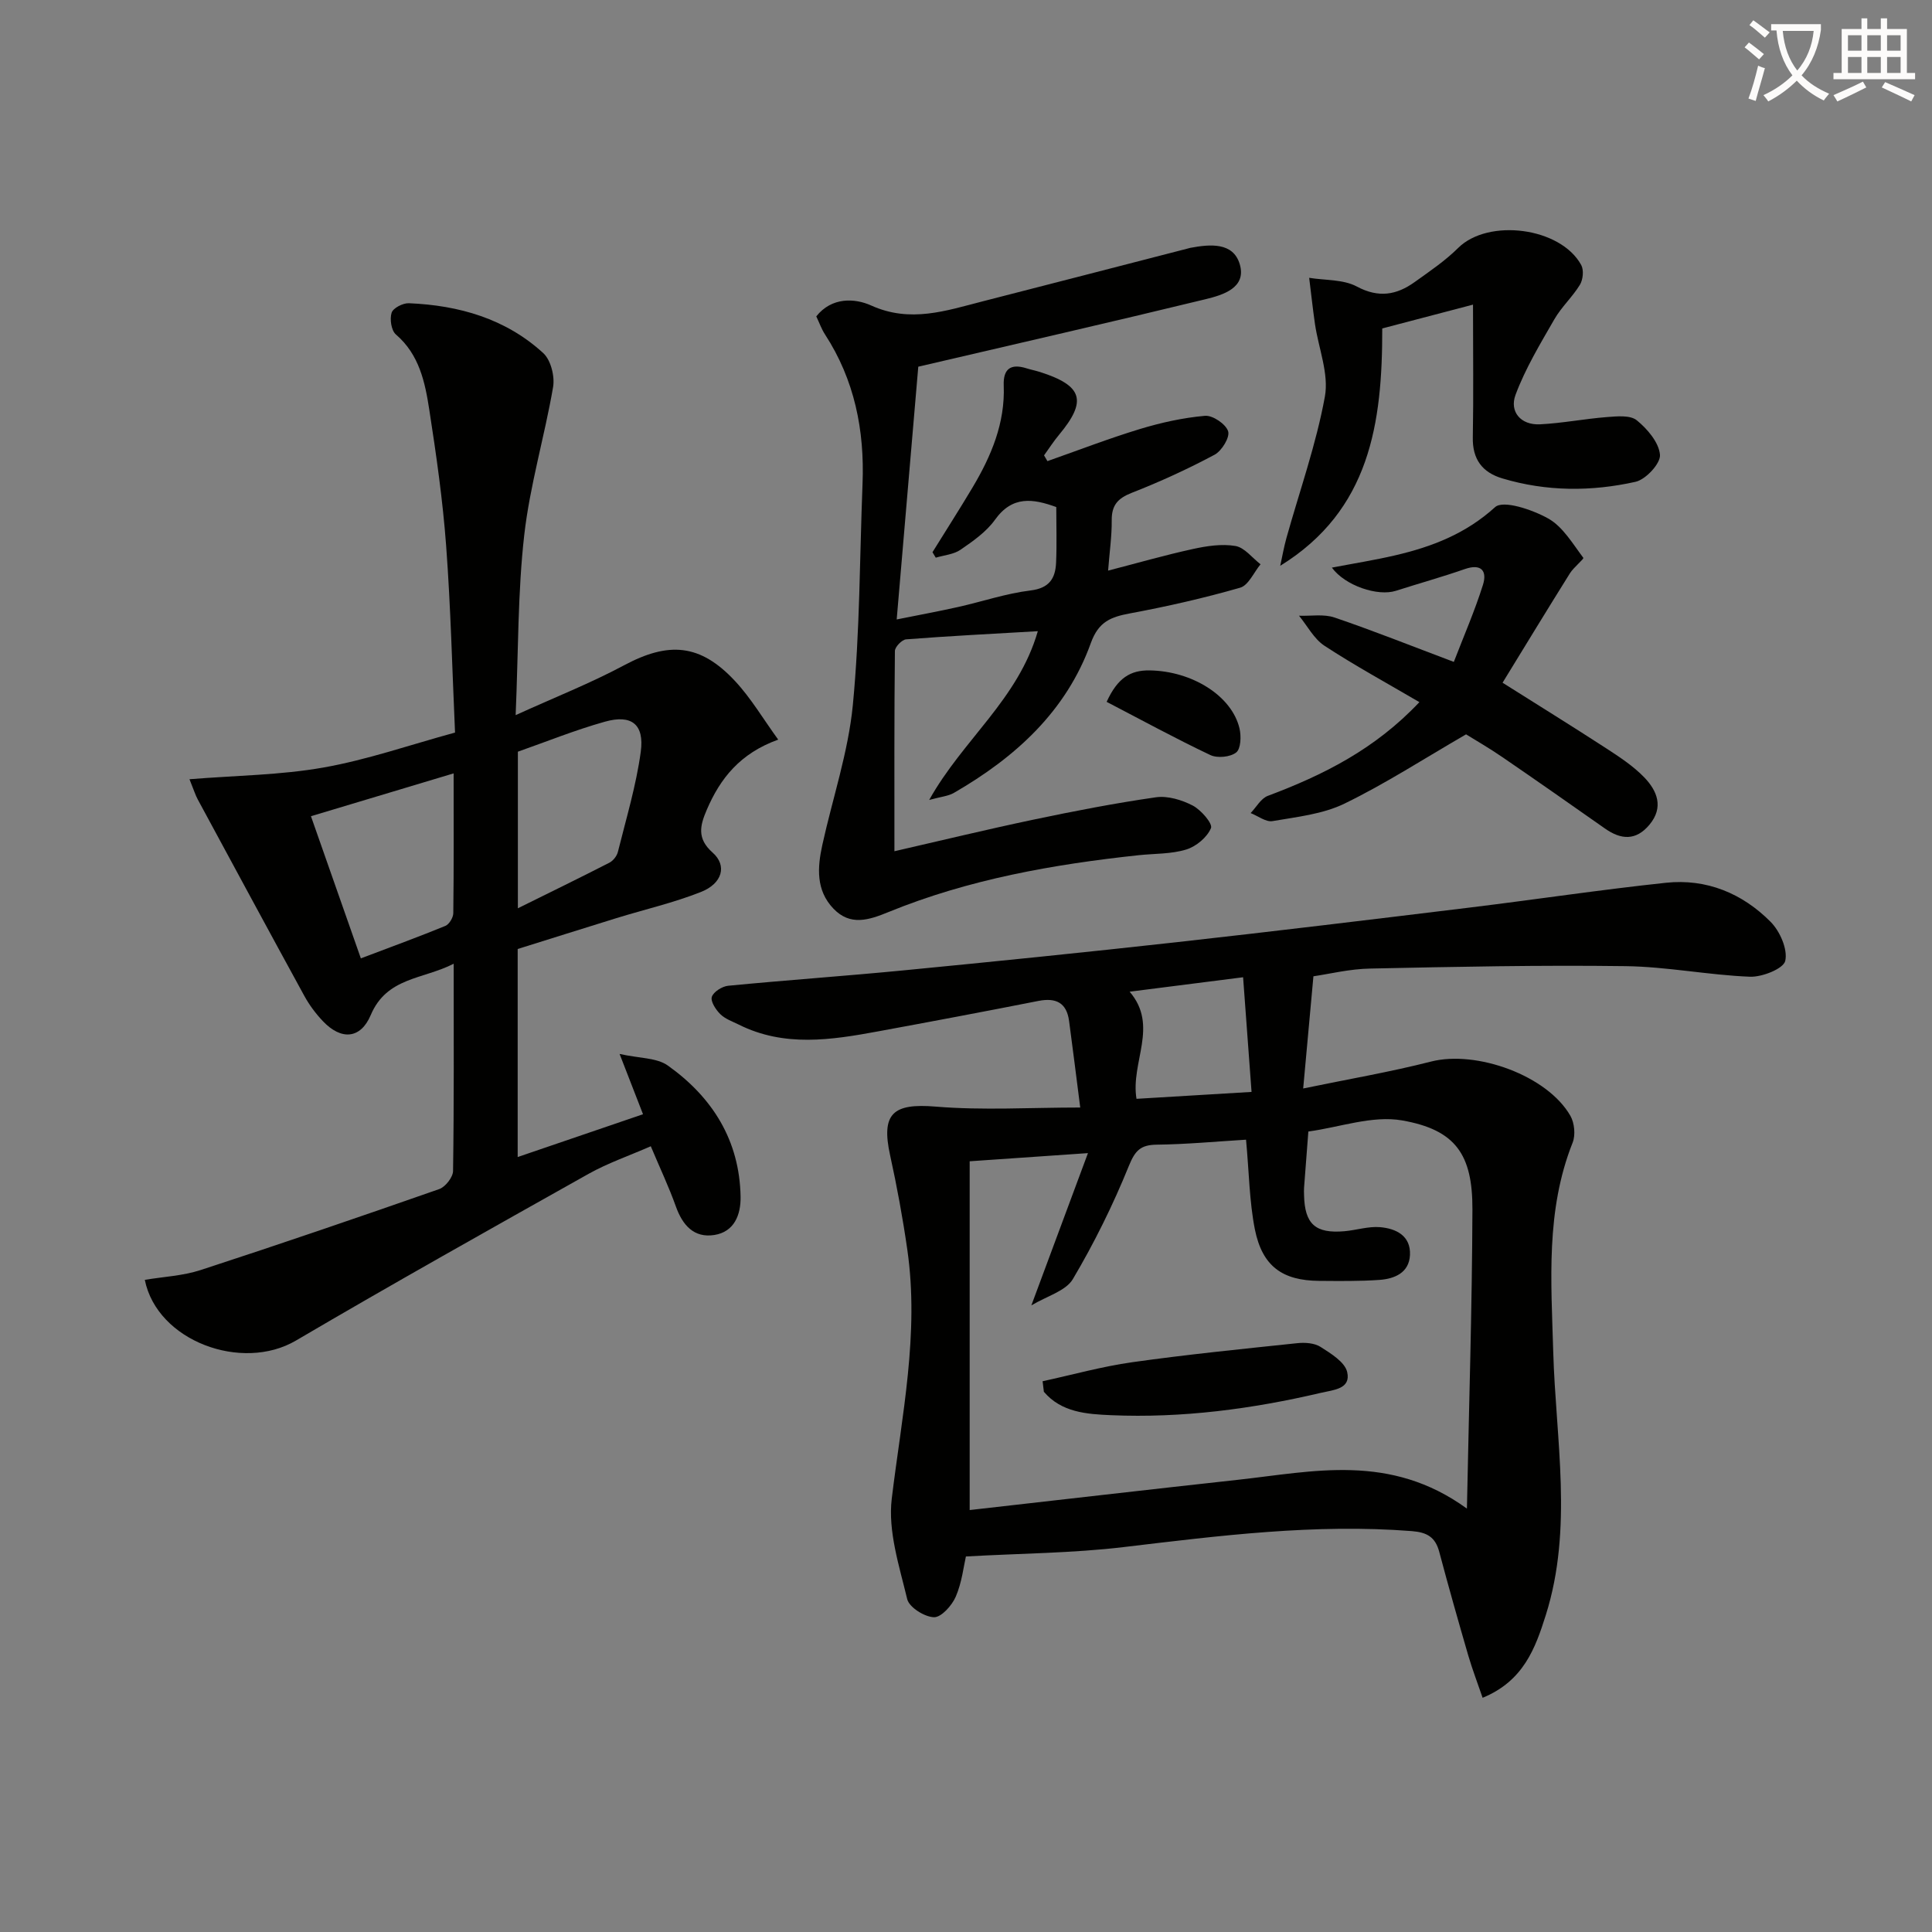 <svg enable-background="new 0 0 400 400" viewBox="0 0 400 400" xmlns="http://www.w3.org/2000/svg"><rect x="0" y="0" width="400" height="400" fill="#808080" stroke="none"/><path d="m362.1 8.8c1.1.8 2.1 1.6 3.1 2.4l-1 1.1c-1.3-1.1-2.3-2-3-2.5zm1.9 4.8c.5.2.9.4 1.4.5-.6 2.3-1.3 4.5-1.9 6.8l-1.5-.5c.8-2.1 1.4-4.3 2-6.8zm-1-9.4c1.3.9 2.4 1.8 3.4 2.5l-1 1.1c-1.4-1.2-2.4-2.1-3.2-2.6zm3.7 2.2v-1.4h10.3v1.2c-.5 3.6-1.8 6.8-4 9.4 1.5 1.6 3.4 2.8 5.7 3.8-.3.4-.7.8-1.1 1.4-2.3-1.1-4.1-2.5-5.6-4.1-1.6 1.6-3.6 3.1-5.9 4.3-.3-.5-.7-.9-1-1.3 2.4-1.1 4.4-2.5 6-4.1-1.9-2.5-3-5.6-3.3-9.3h-1.1zm8.8 0h-6.4c.3 3.3 1.3 6 3 8.2 2-2.3 3.1-5.1 3.4-8.2z" fill="#fcfbfa"/><path d="m385.3 3.8h1.3v2.2h2.8v-2.2h1.3v2.2h4.1v9.1h1.7v1.3h-16.9v-1.3h1.7v-9.1h4.1v-2.2zm.4 13.1.7 1.2c-1.8.9-3.8 1.9-6 2.9-.2-.4-.5-.8-.8-1.3 2.3-1 4.3-1.9 6.1-2.8zm-3.1-6.4h2.8v-3.2h-2.8zm0 4.6h2.8v-3.3h-2.8zm4-4.6h2.8v-3.2h-2.8zm0 4.6h2.8v-3.3h-2.8zm3.7 1.9c2.1.9 4.1 1.8 6.1 2.7l-.7 1.3c-2.2-1.1-4.2-2-6.1-2.9zm3.2-9.7h-2.8v3.2h2.8zm-2.8 7.8h2.8v-3.3h-2.8z" fill="#fcfbfa"/><g fill="#010100"><path d="m271.93 202.13c-.72 7.9-1.37 15.01-2.12 23.23 9.39-1.95 18.01-3.41 26.45-5.57 9.41-2.41 24.11 2.88 28.88 11.24.84 1.48 1.08 3.96.46 5.53-5.6 14.09-4.44 28.63-4.02 43.31.52 18.17 4.14 36.53-1.54 54.52-2.16 6.83-4.58 13.62-13.08 17.12-1.04-3.05-2.12-5.85-2.96-8.72-2.08-7.15-4.11-14.31-6.02-21.5-.81-3.05-2.52-4.04-5.68-4.29-20.03-1.57-39.78.94-59.6 3.3-10.63 1.27-21.4 1.31-32.72 1.95-.46 1.98-.82 5.34-2.09 8.3-.79 1.84-3.01 4.33-4.53 4.28-1.95-.06-5.12-2.05-5.53-3.74-1.64-6.84-4.02-14.08-3.2-20.82 2.07-17.15 5.73-34.13 3.22-51.53-.94-6.55-2.14-13.08-3.56-19.54-1.91-8.68.61-10.82 9.41-10.09 9.8.81 19.71.19 29.95.19-.84-6.54-1.54-12.24-2.31-17.93-.51-3.77-2.71-4.85-6.34-4.14-11.06 2.18-22.14 4.27-33.23 6.31-9.7 1.79-19.41 3.29-28.8-1.4-1.33-.66-2.85-1.18-3.86-2.19-.93-.92-2.04-2.65-1.73-3.57.36-1.05 2.14-2.17 3.39-2.29 12.07-1.17 24.18-2.01 36.25-3.18 18.85-1.83 37.69-3.74 56.51-5.83 20.3-2.26 40.57-4.72 60.85-7.19 13.51-1.65 26.98-3.68 40.52-5.12 8.39-.9 15.83 2.18 21.69 8.09 1.93 1.95 3.56 5.66 3.03 8.07-.35 1.62-4.78 3.39-7.31 3.29-8.61-.34-17.18-2.08-25.78-2.19-17.6-.24-35.22.13-52.82.5-4.27.07-8.52 1.13-11.78 1.6zm-13.95 33.83c-6.24.38-12.36.96-18.48 1.03-3.36.04-4.49 1.21-5.79 4.42-3.27 8.06-7.16 15.94-11.59 23.42-1.47 2.47-5.37 3.5-8.59 5.44 4.04-10.87 7.64-20.55 11.72-31.53-9.18.63-16.5 1.14-24.49 1.69v72.21c18.59-2.1 37.04-4.24 55.5-6.26 15.64-1.71 31.52-5.6 47.45 5.96.43-21.56 1.07-41.75 1.14-61.94.04-11.39-3.49-16.49-14.56-18.43-6.15-1.08-12.92 1.42-19.41 2.3-.3 3.88-.6 7.77-.89 11.65-.04.5-.01 1 0 1.5.13 6.01 2.34 8.02 8.38 7.49 2.46-.22 4.94-1.04 7.35-.84 3.32.28 6.39 1.78 6.2 5.77-.18 3.68-3.18 4.92-6.31 5.15-4.14.29-8.32.23-12.48.2-7.61-.05-11.78-3.01-13.32-10.65-1.15-5.8-1.2-11.83-1.83-18.58zm1.14-9.89c-.62-8.4-1.18-16-1.75-23.74-8.38 1.07-15.61 1.99-23.49 2.99 6.1 7.11.15 14.59 1.42 22.18 7.79-.46 15.35-.92 23.82-1.43z"/><path d="m107.18 196.48v43.07c8.82-3.01 17.21-5.88 25.95-8.86-1.53-3.93-2.88-7.41-4.85-12.48 4.11.92 7.69.76 9.99 2.4 9.23 6.57 14.86 15.5 15.06 27.17.06 3.74-1.31 7.25-5.42 7.91-4.22.67-6.59-2.01-7.98-5.91-1.44-4.04-3.29-7.93-5.19-12.46-4.52 1.98-8.9 3.48-12.88 5.71-20.27 11.38-40.55 22.75-60.59 34.52-11.17 6.56-28.74.12-31.29-12.57 3.87-.65 7.88-.83 11.56-2.03 16.53-5.39 32.98-11.02 49.39-16.76 1.28-.45 2.85-2.45 2.87-3.75.21-13.98.13-27.97.13-42.91-6.38 3.27-13.84 2.76-17.17 10.62-2.12 5.02-6.15 5.23-9.9 1.28-1.47-1.55-2.8-3.32-3.83-5.2-7.42-13.55-14.75-27.15-22.1-40.74-.46-.85-.75-1.8-1.7-4.16 9.7-.78 18.84-.85 27.72-2.42 9.07-1.6 17.88-4.68 27.26-7.24-.59-13.13-.89-25.92-1.84-38.67-.7-9.42-2.04-18.81-3.49-28.16-.88-5.71-2.07-11.43-6.91-15.59-.96-.82-1.31-3.18-.89-4.5.3-.97 2.34-2.02 3.56-1.97 10.37.43 20.06 3.19 27.85 10.34 1.56 1.44 2.4 4.81 2.02 7.02-1.76 10.25-4.8 20.33-5.97 30.63-1.35 11.85-1.21 23.88-1.78 37.29 8.15-3.71 15.52-6.61 22.45-10.32 9.22-4.93 15.76-4.48 22.97 3.26 3.31 3.55 5.83 7.85 8.94 12.13-7.9 2.84-12.01 8.04-14.79 14.53-1.36 3.18-2.13 5.91 1.2 8.85 3.06 2.7 2.03 6.41-2.4 8.16-5.67 2.25-11.69 3.62-17.54 5.43-6.79 2.1-13.56 4.24-20.41 6.38zm-13.26-36.36c-10.07 3.02-19.63 5.89-29.54 8.87 3.55 10.11 6.87 19.56 10.33 29.43 6.16-2.34 11.88-4.42 17.51-6.73.79-.33 1.62-1.72 1.63-2.63.12-9.45.07-18.9.07-28.94zm13.3 27.93c6.6-3.27 12.81-6.29 18.95-9.44.78-.4 1.55-1.38 1.76-2.24 1.71-6.88 3.78-13.72 4.73-20.7.78-5.73-1.91-7.8-7.43-6.25-6.17 1.73-12.14 4.15-18.01 6.21z"/><path d="m190.12 75.92c-1.4 16.33-2.9 33.98-4.47 52.33 4.41-.89 8.56-1.65 12.68-2.57 5.02-1.12 9.95-2.81 15.02-3.43 3.9-.47 5.15-2.49 5.3-5.75.17-3.79.04-7.6.04-11.52-4.83-1.75-9.09-2.4-12.69 2.63-1.79 2.5-4.53 4.42-7.12 6.2-1.42.98-3.4 1.13-5.14 1.65-.23-.38-.45-.76-.68-1.13 2.76-4.46 5.6-8.88 8.28-13.38 3.88-6.51 6.78-13.35 6.47-21.15-.13-3.41 1.43-4.57 4.67-3.56.95.3 1.93.49 2.88.79 8.82 2.83 9.75 5.96 3.92 12.97-1.13 1.35-2.09 2.85-3.12 4.28.23.4.47.79.7 1.19 6.37-2.24 12.68-4.68 19.13-6.64 4.38-1.33 8.94-2.34 13.49-2.74 1.59-.14 4.32 1.71 4.79 3.2.4 1.25-1.32 4.06-2.81 4.86-5.55 2.96-11.3 5.6-17.16 7.89-2.9 1.14-4.16 2.58-4.13 5.7.03 3.26-.45 6.52-.75 10.4 6.08-1.57 11.77-3.21 17.54-4.47 2.87-.63 5.99-1.11 8.82-.63 1.89.32 3.48 2.46 5.2 3.79-1.39 1.68-2.5 4.36-4.23 4.85-7.48 2.15-15.11 3.88-22.77 5.31-3.96.74-6.53 1.68-8.14 6.16-5.08 14.13-15.64 23.67-28.35 31.01-1.18.68-2.68.79-5.11 1.46 6.99-12.52 18.41-20.79 22.49-34.94-9.5.55-18.39 1-27.27 1.69-.87.07-2.32 1.57-2.32 2.42-.15 13.62-.1 27.24-.1 41.45 9.18-2.1 18.94-4.47 28.77-6.54 8.41-1.77 16.87-3.41 25.37-4.63 2.44-.35 5.36.54 7.62 1.71 1.72.9 4.17 3.74 3.78 4.67-.79 1.9-3.06 3.8-5.11 4.43-3.12.96-6.57.83-9.87 1.18-17.72 1.9-35.19 4.99-51.79 11.77-4.06 1.66-7.91 2.94-11.4-.71-3.64-3.8-3.32-8.51-2.3-13.17 2.12-9.66 5.37-19.2 6.32-28.97 1.47-15.2 1.41-30.56 2.01-45.84.43-11.06-1.65-21.48-7.77-30.9-.72-1.1-1.16-2.38-1.81-3.74 3.2-4.02 7.95-3.79 11.37-2.25 8.12 3.67 15.53 1.07 23.16-.88 14.14-3.62 28.27-7.28 42.4-10.92.16-.04.32-.1.48-.13 4.1-.77 8.91-1.22 10.27 3.39 1.44 4.89-3.48 6.36-7.09 7.24-19.46 4.73-38.99 9.19-59.47 13.97z"/><path d="m293.87 145.37c-6.92-4.05-13.45-7.61-19.65-11.67-2.18-1.43-3.54-4.11-5.27-6.22 2.46.09 5.11-.39 7.35.37 8 2.72 15.86 5.86 24.7 9.19 2.02-5.25 4.31-10.5 6.02-15.92.91-2.86-.27-4.52-3.78-3.29-4.7 1.64-9.5 2.97-14.24 4.49-3.76 1.2-10.5-1.05-13.25-4.8 4.48-.86 8.8-1.54 13.05-2.53 7.63-1.77 14.63-4.45 20.74-9.99 1.68-1.53 7.74.52 11 2.35 3.02 1.69 5.07 5.22 7.27 8.14.17.23-2 1.97-2.77 3.2-4.66 7.45-9.23 14.96-13.95 22.66 7.16 4.52 14.34 8.96 21.41 13.55 2.78 1.81 5.64 3.68 7.92 6.04 2.67 2.77 4.1 6.19 1.08 9.81-2.8 3.35-5.89 3.13-9.22.78-7.07-4.97-14.15-9.93-21.28-14.81-2.73-1.87-5.61-3.53-7.47-4.68-8.81 5.1-16.73 10.24-25.17 14.34-4.5 2.19-9.85 2.75-14.89 3.62-1.38.24-3.02-1.07-4.54-1.66 1.18-1.22 2.13-3.04 3.57-3.57 11.43-4.29 22.16-9.63 31.37-19.4z"/><path d="m304.97 63.07c-6.8 1.78-12.79 3.35-18.79 4.93.03 19.62-2.53 37.65-21.12 49.14.42-1.93.76-3.88 1.29-5.78 2.72-9.73 6.14-19.33 7.95-29.23.87-4.73-1.31-10.01-2.05-15.05-.46-3.18-.8-6.37-1.2-9.56 3.32.54 7.05.3 9.86 1.8 4.53 2.42 8.24 1.76 11.99-.93 3.1-2.22 6.3-4.38 8.99-7.05 6.22-6.18 21.21-4.31 25.49 3.54.56 1.04.37 3.01-.27 4.07-1.54 2.53-3.83 4.6-5.3 7.16-2.93 5.09-6.01 10.19-8.04 15.65-1.28 3.45 1.06 6.29 5.07 6.09 4.63-.23 9.22-1.14 13.85-1.5 2.09-.16 4.83-.44 6.19.67 2.2 1.79 4.59 4.6 4.8 7.14.15 1.79-2.93 5.11-5.05 5.59-9.16 2.05-18.47 2.03-27.58-.7-4.14-1.23-6.22-3.95-6.12-8.51.16-8.61.04-17.24.04-27.47z"/><path d="m229.12 145.31c2.28-4.99 4.95-6.57 8.9-6.51 8.77.13 17.02 5.25 18.61 12.03.37 1.59.28 4.2-.69 4.96-1.21.96-3.89 1.22-5.34.54-7.14-3.38-14.08-7.17-21.48-11.02z"/><path d="m215.86 285.97c6.19-1.34 12.32-3.06 18.58-3.94 11.34-1.6 22.75-2.74 34.15-3.94 1.59-.17 3.56-.04 4.83.78 2.14 1.37 5.02 3.12 5.5 5.2.81 3.51-2.82 3.69-5.39 4.29-14.31 3.36-28.78 5.27-43.49 4.64-5.05-.22-10.28-.57-13.92-4.85-.09-.72-.18-1.45-.26-2.18z"/></g></svg>
